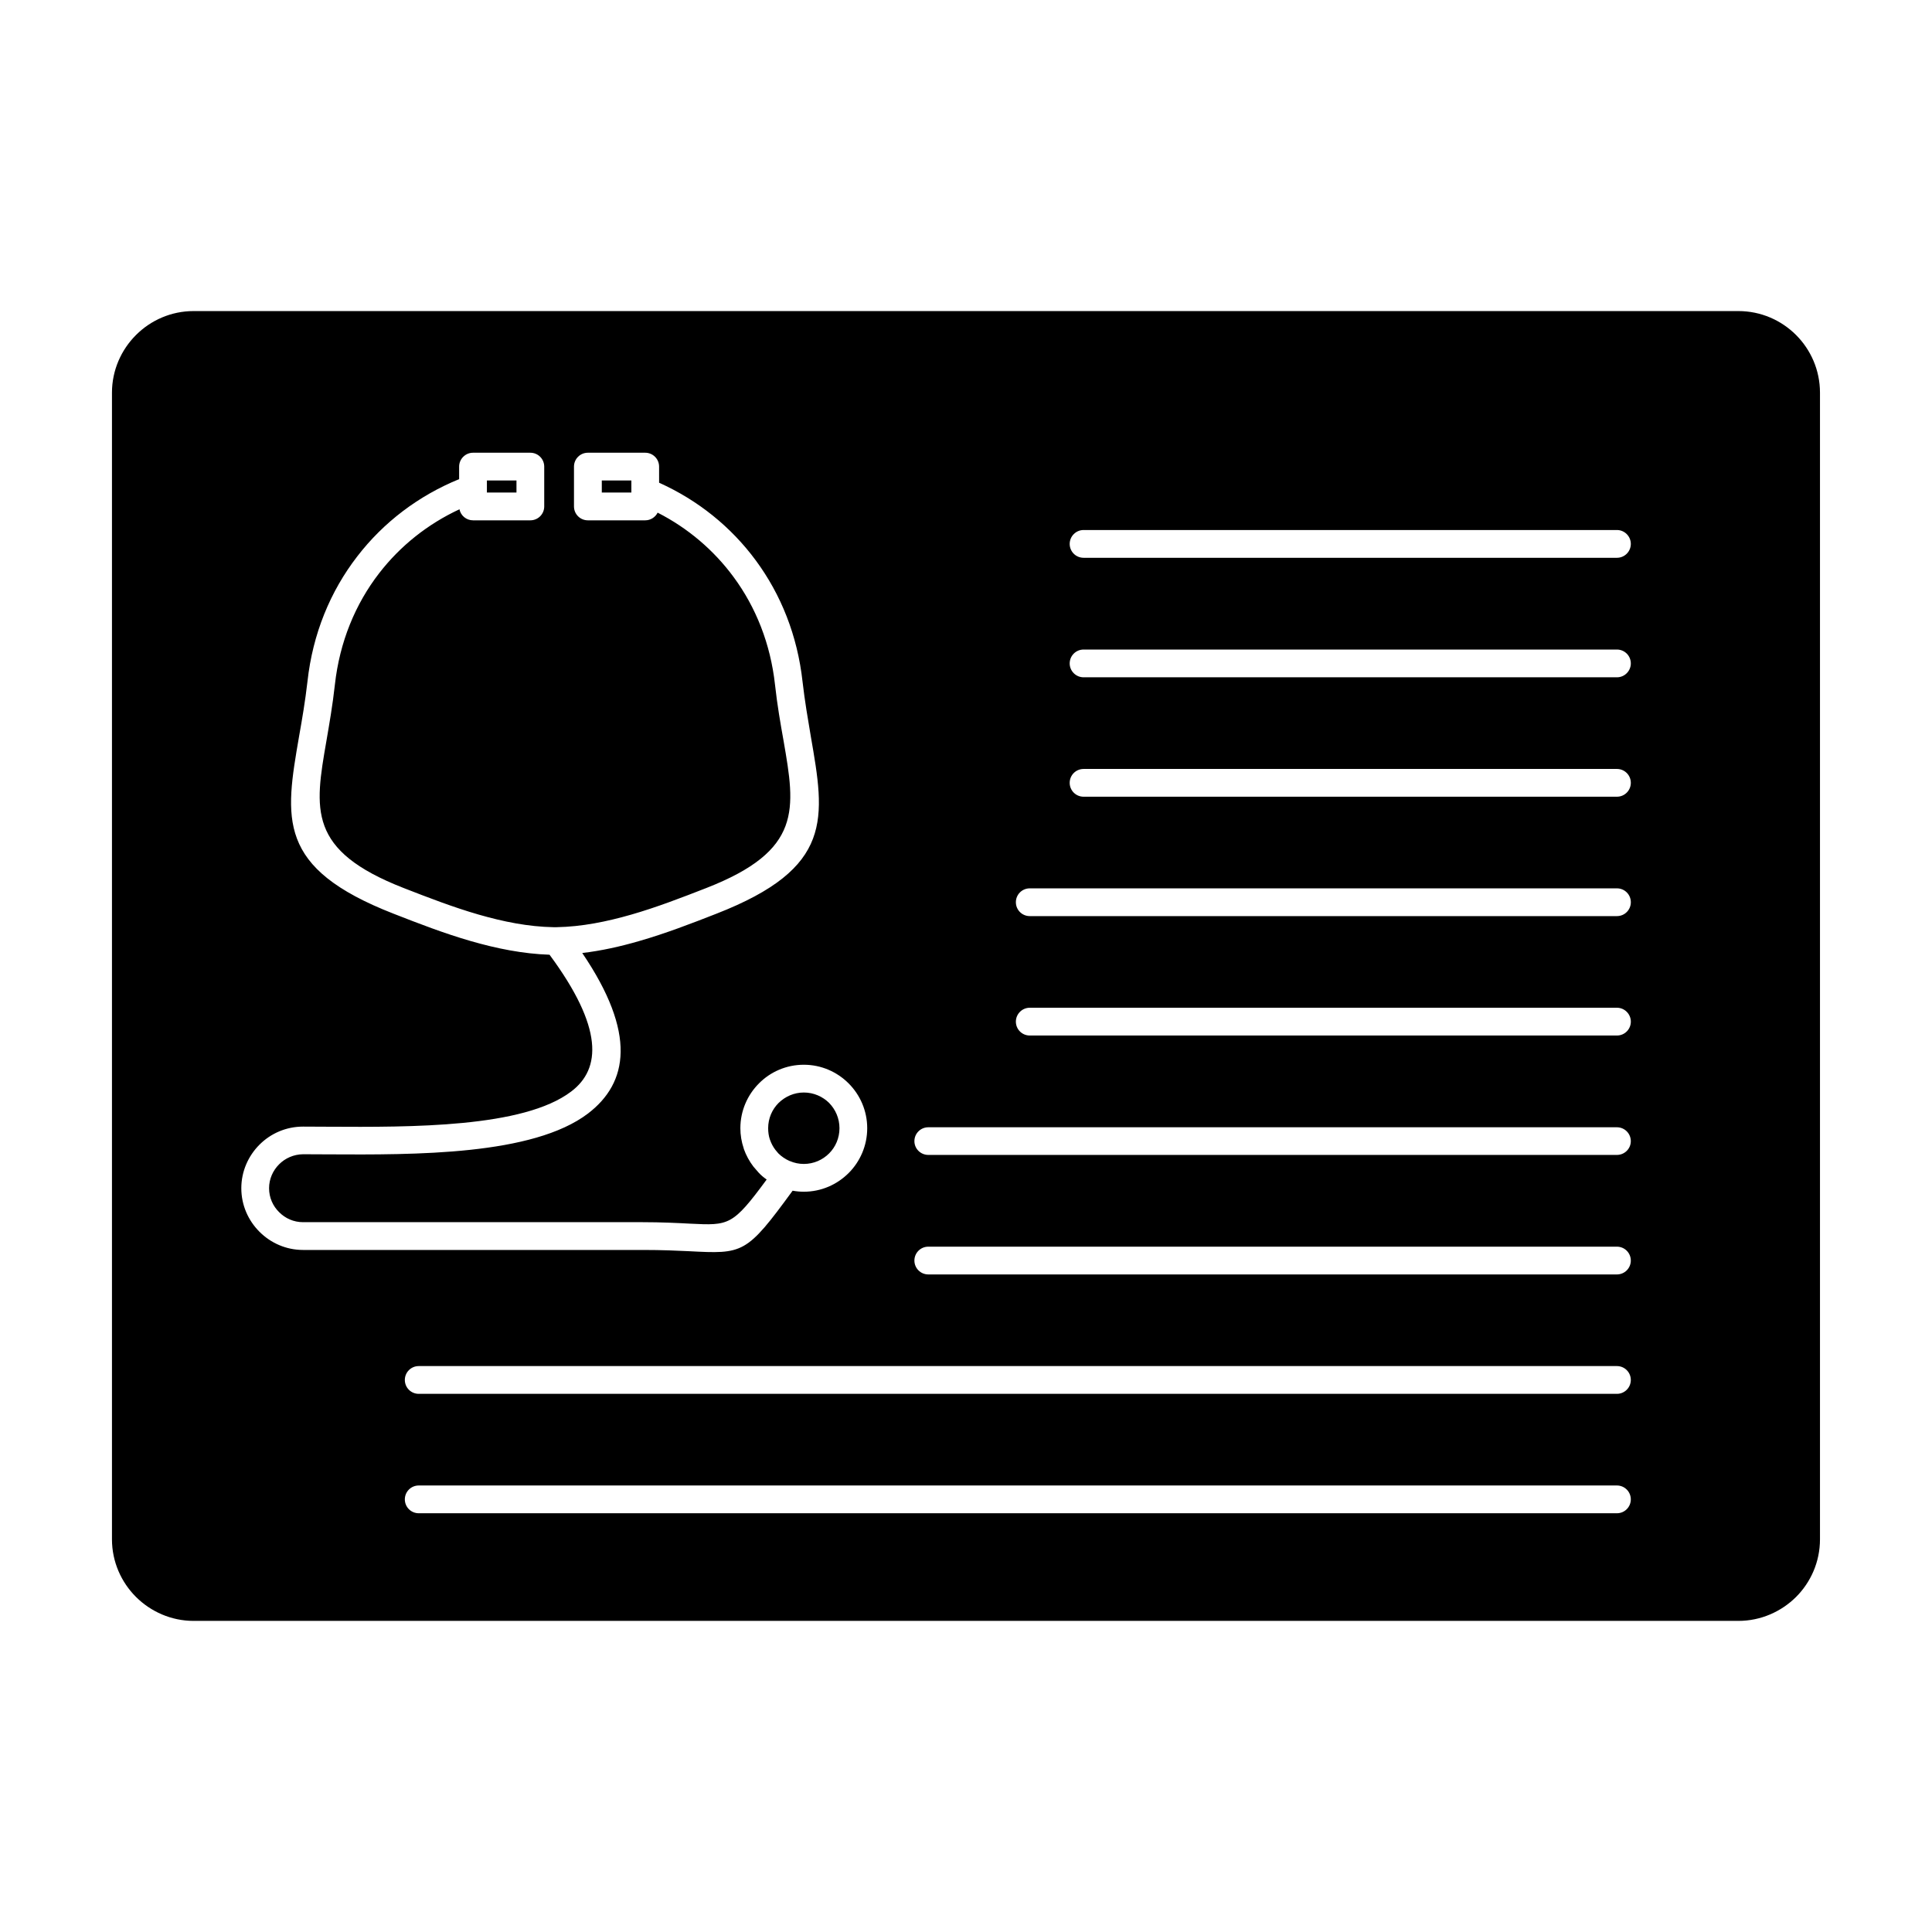 <?xml version="1.0" encoding="UTF-8"?>
<!-- Uploaded to: ICON Repo, www.iconrepo.com, Generator: ICON Repo Mixer Tools -->
<svg fill="#000000" width="800px" height="800px" version="1.1" viewBox="144 144 512 512" xmlns="http://www.w3.org/2000/svg">
 <path d="m280.87 271.33h-7.836v3.199h7.836zm30.449 0h-7.836v3.199h7.836zm52.398 164.95c-1.703-1.676-4.066-2.754-6.699-2.754-2.602 0-4.961 1.078-6.699 2.781-1.703 1.707-2.75 4.07-2.75 6.672 0 1.078 0.148 2.062 0.445 2.961l0.062 0.148c0.328 0.957 0.809 1.855 1.406 2.633l0.777 0.926c0.84 0.836 1.855 1.523 2.93 2.004l0.18 0.059c1.105 0.477 2.363 0.746 3.648 0.746 2.633 0 4.996-1.078 6.699-2.781 1.707-1.703 2.754-4.07 2.754-6.699-0.004-2.598-1.051-4.961-2.754-6.695zm67.441-144.46c-2.035 0-3.68-1.645-3.68-3.68 0-2.004 1.645-3.68 3.68-3.68h141.35c2.031 0 3.676 1.676 3.676 3.68 0 2.031-1.645 3.68-3.676 3.68zm0 31.672c-2.035 0-3.68-1.672-3.68-3.676 0-2.035 1.645-3.68 3.68-3.68h141.35c2.031 0 3.676 1.645 3.676 3.68 0 2.004-1.645 3.676-3.676 3.676zm0 31.645c-2.035 0-3.68-1.645-3.68-3.68 0-2.031 1.645-3.676 3.68-3.676h141.35c2.031 0 3.676 1.645 3.676 3.676 0 2.035-1.645 3.68-3.676 3.68zm-14.266 31.641c-2.035 0-3.676-1.645-3.676-3.68 0-2.031 1.645-3.676 3.676-3.676h155.62c2.031 0 3.676 1.645 3.676 3.676 0 2.035-1.645 3.68-3.676 3.68zm0 31.645c-2.035 0-3.676-1.645-3.676-3.68 0-2.004 1.645-3.68 3.676-3.68h155.62c2.031 0 3.676 1.676 3.676 3.68 0 2.031-1.645 3.68-3.676 3.68zm-26.887 31.645c-2.035 0-3.68-1.645-3.68-3.648 0-2.035 1.645-3.68 3.68-3.68h182.5c2.031 0 3.676 1.645 3.676 3.68 0 2.004-1.645 3.648-3.676 3.648zm0 31.672c-2.035 0-3.68-1.645-3.68-3.68 0-2.031 1.645-3.68 3.68-3.68h182.5c2.031 0 3.676 1.645 3.676 3.68s-1.645 3.68-3.676 3.68zm-135.04 31.645c-2.035 0-3.68-1.645-3.68-3.68 0-2.031 1.645-3.68 3.68-3.68h317.54c2.031 0 3.676 1.645 3.676 3.68 0 2.031-1.645 3.68-3.676 3.68zm0 31.645c-2.035 0-3.68-1.645-3.68-3.68 0-2.031 1.645-3.68 3.68-3.68h317.54c2.031 0 3.676 1.645 3.676 3.68s-1.645 3.68-3.676 3.68zm63.703-273.1c10.262 4.606 19.082 11.695 25.66 20.637 6.641 9.004 11.008 19.891 12.352 32.062 0.598 5.234 1.438 10.047 2.184 14.477 3.797 21.836 6.102 34.906-25.031 47.047-6.578 2.57-13.367 5.203-20.457 7.238-4.934 1.434-9.988 2.57-15.074 3.168 14.445 21.297 12.172 34.395 1.527 42.531-14.625 11.129-45.883 10.949-68.82 10.828l-6.699-0.031c-2.484 0.031-4.727 1.047-6.344 2.664-1.645 1.645-2.66 3.887-2.66 6.34 0 2.484 1.016 4.727 2.66 6.34 1.617 1.645 3.859 2.66 6.344 2.66h89.965c4.992 0 9.215 0.211 12.59 0.391 10.352 0.508 11.277 0.566 20.309-11.695-0.777-0.539-1.496-1.137-2.125-1.824l-1.375-1.586c-1.078-1.406-1.945-2.992-2.543-4.668l-0.059-0.238c-0.566-1.676-0.867-3.469-0.867-5.293 0-4.606 1.887-8.824 4.934-11.875 3.023-3.047 7.238-4.934 11.871-4.934 4.637 0 8.824 1.887 11.875 4.934 3.051 3.051 4.934 7.269 4.934 11.875 0 4.637-1.887 8.852-4.906 11.875-3.078 3.078-7.266 4.965-11.902 4.965-0.984 0-2.004-0.09-2.961-0.27-12.293 16.84-13.07 16.781-27.547 16.031-3.109-0.148-6.906-0.328-12.23-0.328h-89.961c-4.516 0-8.586-1.855-11.547-4.816-2.961-2.961-4.816-7.027-4.816-11.543 0-4.484 1.855-8.582 4.816-11.543 2.961-2.961 7.031-4.785 11.547-4.785l6.699 0.031c21.891 0.117 51.711 0.297 64.359-9.332 7.957-6.012 8.555-16.93-5.738-36.25-7.059-0.238-14.027-1.645-20.879-3.621-7.059-2.035-13.848-4.668-20.426-7.238-31.137-12.141-28.832-25.211-25.066-47.047 0.781-4.398 1.617-9.242 2.215-14.477 1.379-12.652 6.07-23.957 13.191-33.168 6.969-9.062 16.238-16.09 27.004-20.484v-3.32c0-2.035 1.676-3.68 3.68-3.68h15.191c2.035 0 3.68 1.645 3.68 3.68v10.559c0 2.031-1.648 3.676-3.68 3.676h-15.191c-1.766 0-3.262-1.254-3.59-2.93-8.434 3.918-15.703 9.719-21.293 16.957-6.312 8.164-10.469 18.215-11.723 29.52-0.598 5.445-1.469 10.379-2.246 14.926-3.141 18.125-5.051 29.012 20.488 38.973 6.519 2.539 13.188 5.113 19.828 7.027 6.551 1.887 13.188 3.231 19.859 3.348h0.809c6.668-0.117 13.309-1.465 19.855-3.348 6.641-1.91 13.309-4.484 19.828-7.027 25.512-9.961 23.629-20.848 20.488-39.004-0.809-4.516-1.676-9.449-2.273-14.895-1.199-10.855-5.082-20.547-10.98-28.531-5.262-7.148-12.141-12.98-20.125-17.051-0.602 1.199-1.855 2.035-3.293 2.035h-15.195c-2.035 0-3.68-1.645-3.68-3.676v-10.559c0-2.035 1.645-3.68 3.68-3.68h15.195c2.035 0 3.68 1.645 3.68 3.68l0.004 4.273zm286.02-45.492h-409.39c-5.922 0-11.336 2.422-15.254 6.34-3.918 3.918-6.371 9.332-6.371 15.285v303.87c0 5.953 2.453 11.367 6.371 15.281 3.914 3.891 9.332 6.34 15.254 6.34h409.39c5.953 0 11.367-2.453 15.285-6.34 3.918-3.918 6.34-9.332 6.34-15.281v-303.87c0-5.953-2.426-11.367-6.34-15.285-3.918-3.918-9.332-6.34-15.285-6.34z" fill-rule="evenodd"/>
</svg>